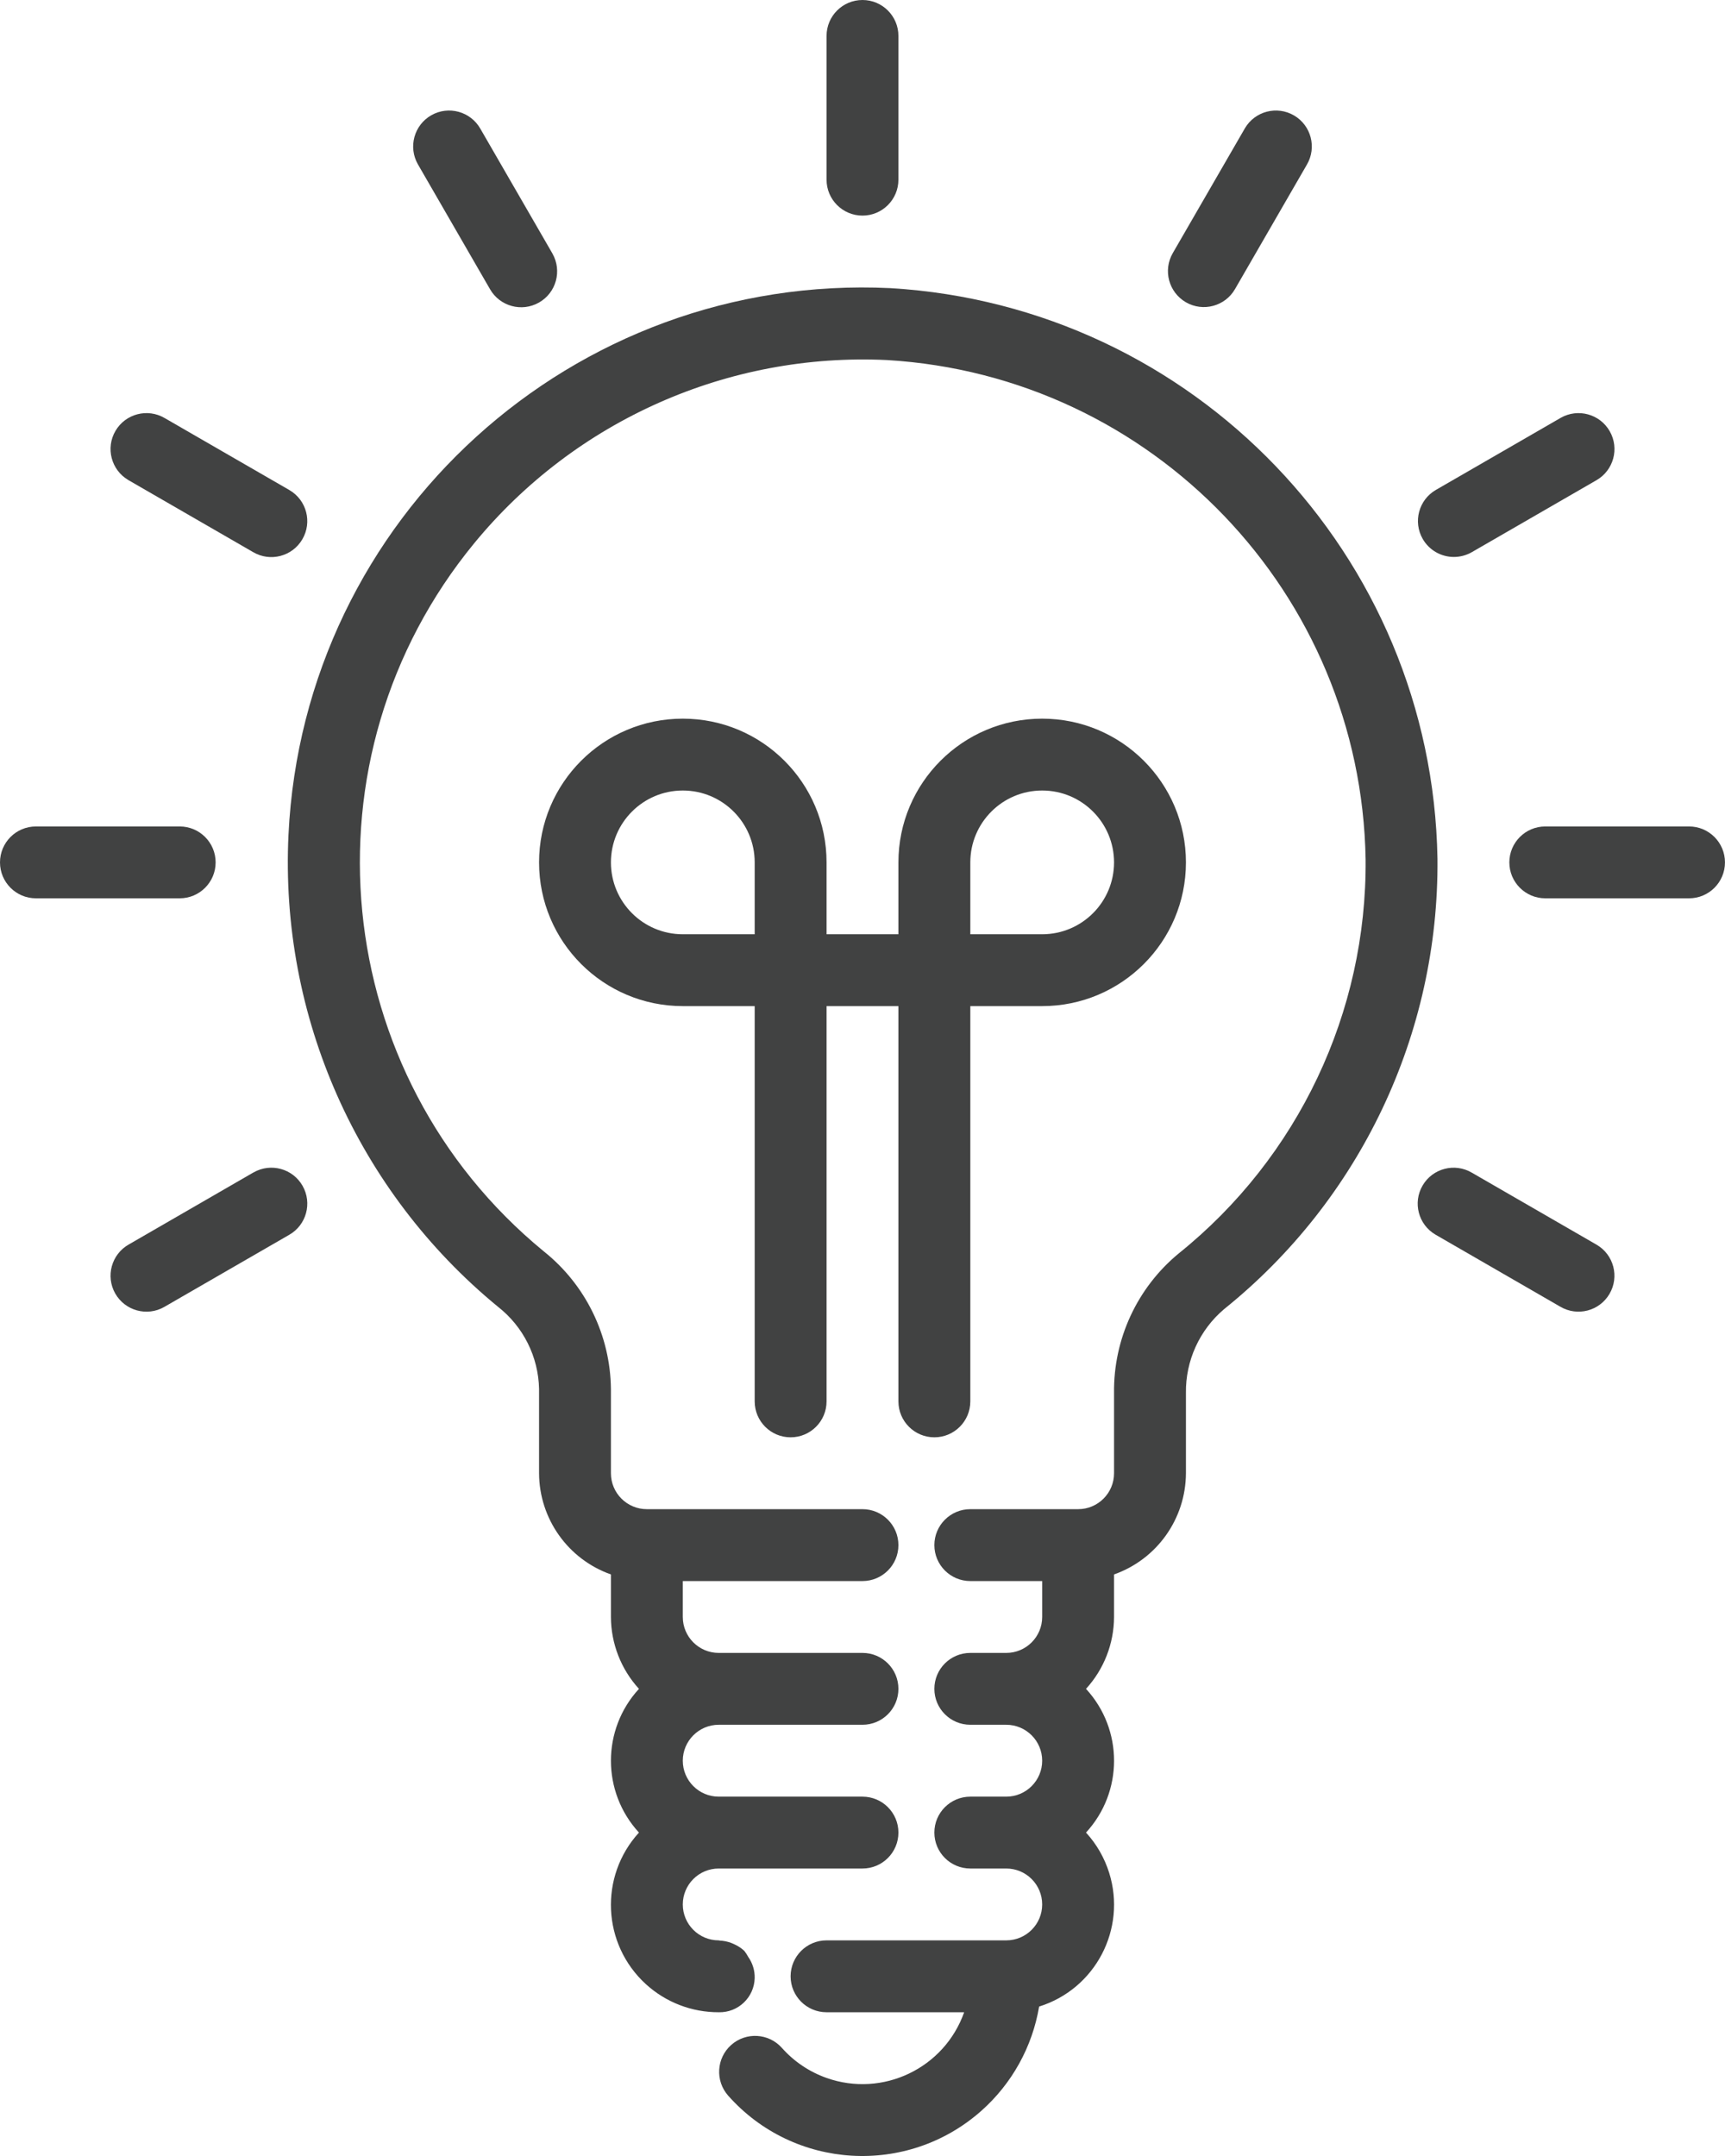 <svg width="56" height="70" viewBox="0 0 56 70" fill="none" xmlns="http://www.w3.org/2000/svg">
<path d="M28 7C28.644 7 29.166 6.478 29.166 5.833V1.167C29.166 0.522 28.644 0 28 0C27.355 0 26.833 0.522 26.833 1.167V5.833C26.833 6.478 27.355 7 28 7Z" fill="#414242"/>
<path d="M13.573 5.346L15.906 9.386C16.225 9.946 16.937 10.142 17.497 9.823C18.057 9.505 18.253 8.793 17.934 8.232C17.932 8.228 17.929 8.223 17.927 8.219L15.594 4.179C15.275 3.619 14.563 3.423 14.003 3.741C13.443 4.06 13.247 4.772 13.565 5.332C13.568 5.337 13.57 5.341 13.573 5.346Z" fill="#414242"/>
<path d="M4.166 15.586C4.17 15.588 4.174 15.591 4.179 15.594L8.219 17.927C8.775 18.253 9.49 18.066 9.815 17.51C10.141 16.954 9.955 16.24 9.399 15.914C9.395 15.911 9.39 15.909 9.386 15.906L5.345 13.573C4.79 13.247 4.075 13.433 3.749 13.989C3.423 14.545 3.61 15.26 4.166 15.586Z" fill="#414242"/>
<path d="M7 28C7 27.355 6.478 26.833 5.833 26.833H1.167C0.522 26.833 0 27.355 0 28C0 28.644 0.522 29.166 1.167 29.166H5.833C6.478 29.166 7 28.644 7 28Z" fill="#414242"/>
<path d="M8.233 38.065C8.228 38.067 8.224 38.07 8.219 38.072L4.179 40.406C3.619 40.724 3.423 41.437 3.741 41.997C4.06 42.557 4.772 42.753 5.332 42.434C5.336 42.432 5.341 42.429 5.345 42.426L9.386 40.093C9.946 39.775 10.142 39.063 9.823 38.502C9.505 37.942 8.793 37.746 8.233 38.065Z" fill="#414242"/>
<path d="M51.834 40.414C51.83 40.411 51.825 40.408 51.82 40.406L47.78 38.073C47.224 37.747 46.51 37.933 46.184 38.489C45.858 39.044 46.044 39.759 46.6 40.085C46.605 40.088 46.609 40.091 46.614 40.093L50.654 42.426C51.209 42.752 51.924 42.566 52.25 42.01C52.576 41.454 52.39 40.74 51.834 40.414Z" fill="#414242"/>
<path d="M54.833 26.833H50.166C49.522 26.833 48.999 27.355 48.999 28C48.999 28.644 49.522 29.166 50.166 29.166H54.833C55.477 29.166 55.999 28.644 55.999 28C55.999 27.355 55.477 26.833 54.833 26.833Z" fill="#414242"/>
<path d="M47.198 18.083C47.403 18.083 47.604 18.029 47.782 17.927L51.822 15.594C52.382 15.275 52.578 14.563 52.259 14.003C51.941 13.443 51.228 13.247 50.668 13.565C50.664 13.568 50.659 13.57 50.655 13.573L46.615 15.906C46.057 16.228 45.866 16.942 46.188 17.5C46.396 17.861 46.781 18.083 47.198 18.083Z" fill="#414242"/>
<path d="M38.498 9.813C38.499 9.813 38.499 9.814 38.499 9.814C39.057 10.136 39.771 9.944 40.093 9.386C40.093 9.386 40.093 9.386 40.093 9.386L42.426 5.346C42.752 4.79 42.566 4.075 42.01 3.749C41.454 3.423 40.74 3.61 40.414 4.165C40.411 4.17 40.408 4.174 40.406 4.179L38.072 8.219C37.75 8.777 37.941 9.49 38.498 9.813Z" fill="#414242"/>
<path d="M30.333 46.666C30.977 46.666 31.5 46.144 31.5 45.5V32.666H33.833C36.41 32.666 38.5 30.577 38.5 28C38.5 25.422 36.41 23.333 33.833 23.333C31.256 23.333 29.166 25.422 29.166 28V30.333H26.833V28C26.833 25.422 24.744 23.333 22.166 23.333C19.589 23.333 17.5 25.422 17.5 28C17.5 30.577 19.589 32.666 22.166 32.666H24.5V45.5C24.5 46.144 25.022 46.666 25.666 46.666C26.311 46.666 26.833 46.144 26.833 45.5V32.666H29.166V45.5C29.166 46.144 29.689 46.666 30.333 46.666ZM31.5 28C31.5 26.711 32.544 25.666 33.833 25.666C35.122 25.666 36.166 26.711 36.166 28C36.166 29.288 35.122 30.333 33.833 30.333H31.5V28ZM24.5 30.333H22.166C20.878 30.333 19.833 29.288 19.833 28C19.833 26.711 20.878 25.666 22.166 25.666C23.455 25.666 24.5 26.711 24.5 28V30.333Z" fill="#414242"/>
<path d="M28.906 9.355C18.609 8.861 9.86 16.807 9.365 27.105C9.082 33.001 11.605 38.684 16.168 42.429C16.99 43.073 17.479 44.053 17.5 45.097V47.833C17.506 49.311 18.44 50.626 19.833 51.118V52.499C19.836 53.363 20.16 54.195 20.743 54.833C19.53 56.152 19.53 58.181 20.743 59.499C19.446 60.921 19.547 63.125 20.969 64.422C21.615 65.011 22.459 65.336 23.333 65.333C23.961 65.349 24.483 64.853 24.5 64.225C24.506 63.98 24.433 63.74 24.292 63.539C24.255 63.468 24.211 63.401 24.161 63.338C24.065 63.25 23.956 63.178 23.837 63.125C23.803 63.108 23.769 63.094 23.734 63.08C23.616 63.037 23.492 63.012 23.367 63.006C23.355 63.006 23.345 62.999 23.333 62.999C22.689 62.999 22.166 62.477 22.166 61.833C22.166 61.188 22.689 60.666 23.333 60.666H28C28.644 60.666 29.166 60.144 29.166 59.499C29.166 58.855 28.644 58.333 28 58.333H23.333C22.689 58.333 22.166 57.81 22.166 57.166C22.166 56.522 22.689 55.999 23.333 55.999H28C28.644 55.999 29.166 55.477 29.166 54.833C29.166 54.188 28.644 53.666 28 53.666H23.333C22.689 53.666 22.166 53.144 22.166 52.499V51.333H28C28.644 51.333 29.166 50.81 29.166 50.166C29.166 49.522 28.644 48.999 28 48.999H21C20.355 48.999 19.833 48.477 19.833 47.833V45.097C19.814 43.353 19.011 41.709 17.646 40.623C10.677 34.895 9.67 24.603 15.398 17.634C18.674 13.648 23.641 11.444 28.795 11.69C37.415 12.203 44.186 19.267 44.333 27.901C44.375 32.866 42.142 37.578 38.272 40.691C36.917 41.806 36.143 43.477 36.166 45.232V47.833C36.166 48.477 35.644 48.999 35 48.999H31.5C30.855 48.999 30.333 49.522 30.333 50.166C30.333 50.81 30.855 51.333 31.5 51.333H33.833V52.499C33.833 53.144 33.311 53.666 32.666 53.666H31.5C30.855 53.666 30.333 54.188 30.333 54.833C30.333 55.477 30.855 55.999 31.5 55.999H32.666C33.311 55.999 33.833 56.522 33.833 57.166C33.833 57.81 33.311 58.333 32.666 58.333H31.5C30.855 58.333 30.333 58.855 30.333 59.499C30.333 60.144 30.855 60.666 31.5 60.666H32.666C33.311 60.666 33.833 61.188 33.833 61.833C33.833 62.477 33.311 62.999 32.666 62.999H26.833C26.189 62.999 25.666 63.522 25.666 64.166C25.666 64.81 26.189 65.333 26.833 65.333H31.3C30.656 67.155 28.656 68.11 26.834 67.466C26.276 67.269 25.777 66.933 25.384 66.491C24.956 66.01 24.218 65.967 23.737 66.395C23.256 66.824 23.213 67.561 23.641 68.043C25.775 70.447 29.453 70.667 31.858 68.533C32.851 67.652 33.513 66.458 33.734 65.148C35.561 64.577 36.579 62.633 36.008 60.806C35.856 60.321 35.6 59.874 35.256 59.499C36.47 58.181 36.47 56.152 35.256 54.833C35.839 54.195 36.163 53.363 36.166 52.499V51.118C37.56 50.626 38.493 49.311 38.5 47.833V45.232C38.484 44.184 38.938 43.184 39.737 42.506C44.163 38.948 46.715 33.561 46.666 27.883C46.498 18.015 38.758 9.941 28.906 9.355Z" fill="#414242"/>
</svg>
